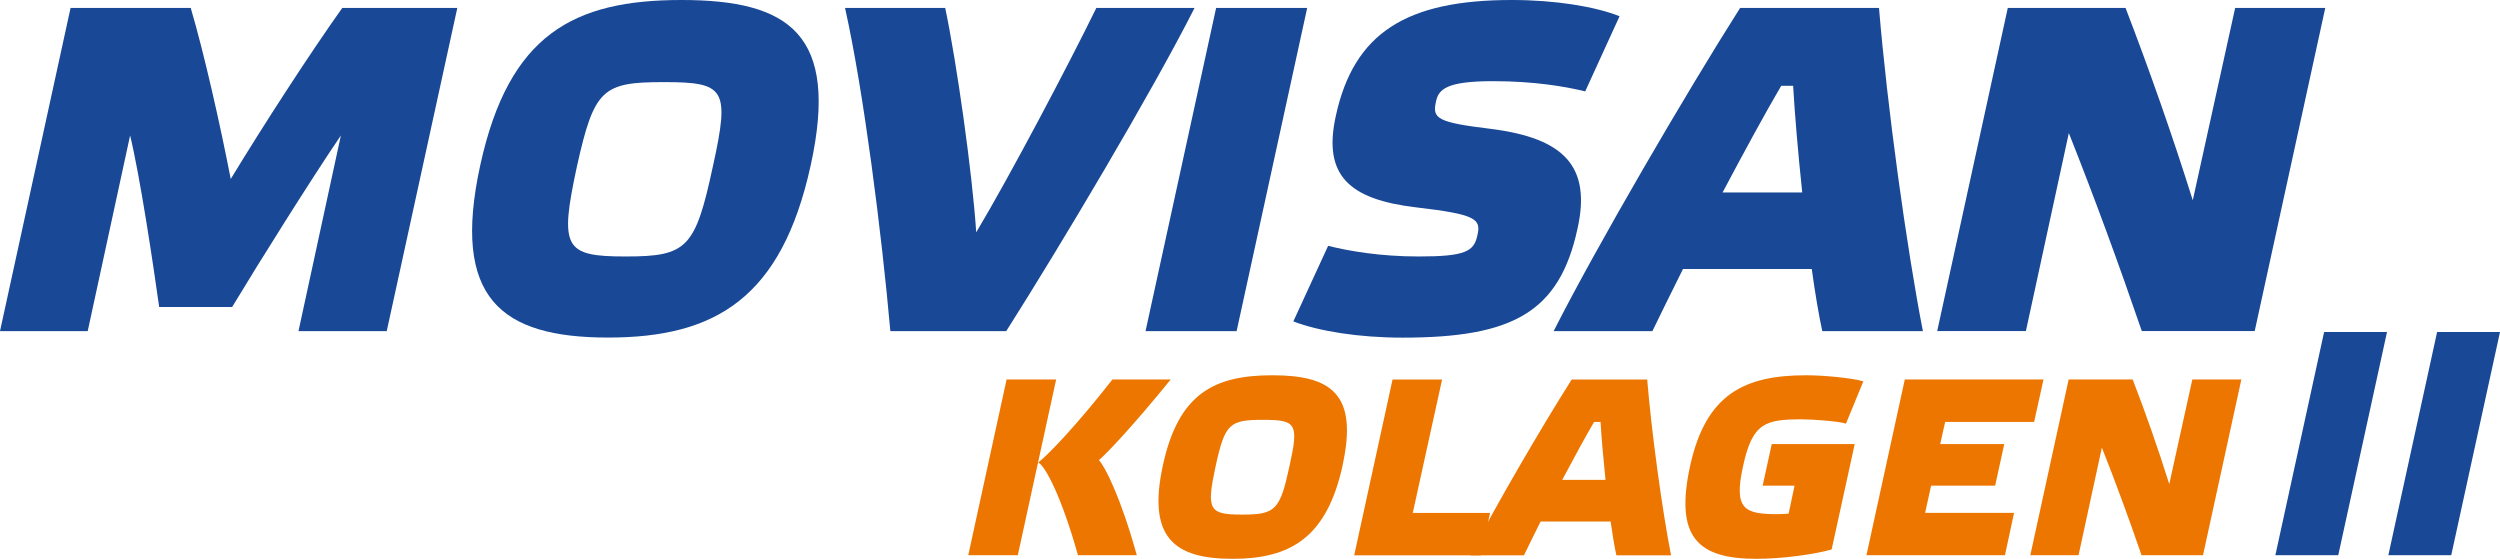 <svg width="255" height="57" viewBox="0 0 255 57" fill="none" xmlns="http://www.w3.org/2000/svg">
<g clip-path="url(#clip0_297_2091)">
<path d="M34.924 0.806H46.646L39.447 33.774H30.446L34.771 13.816C31.752 18.258 26.499 26.634 23.679 31.312H16.236C15.606 26.818 14.29 18.022 13.272 13.816L8.947 33.774H0L7.199 0.806H19.453C20.814 5.397 22.472 12.774 23.535 18.258C26.896 12.721 31.707 5.301 34.915 0.806H34.924Z" fill="#194896"/>
<path d="M82.696 16.839C79.732 30.41 72.965 34.431 62.027 34.431C51.088 34.431 46.025 30.41 48.989 16.839C51.908 3.496 58.522 0 69.514 0C80.507 0 85.616 3.496 82.696 16.839ZM72.722 16.935C74.47 9.033 73.938 8.376 67.712 8.376C61.486 8.376 60.612 9.041 58.855 16.935C57.053 25.302 57.54 26.161 63.82 26.161C70.1 26.161 70.92 25.311 72.722 16.935Z" fill="#194896"/>
<path d="M96.41 0.806C97.581 6.343 99.185 17.689 99.573 23.699C103.024 17.925 109.006 6.58 111.827 0.806H121.846C117.467 9.462 108.132 25.118 102.636 33.774H90.815C89.941 23.892 88.094 9.278 86.192 0.806H96.41Z" fill="#194896"/>
<path d="M133.334 0.806L126.135 33.774H116.845L124.045 0.806H133.334Z" fill="#194896"/>
<path d="M165.195 1.656L161.69 9.322C159.599 8.805 156.391 8.279 152.301 8.279C147.579 8.279 146.705 9.085 146.462 10.408C146.075 12.108 146.66 12.493 152.103 13.15C159.545 14.097 162.32 16.979 160.906 23.322C159.059 31.838 154.337 34.44 143.056 34.44C138.578 34.44 134.496 33.774 131.92 32.784L135.47 25.074C137.515 25.591 140.723 26.161 144.714 26.161C149.481 26.161 150.355 25.644 150.697 23.988C151.084 22.332 150.553 21.859 144.426 21.149C137.713 20.343 134.893 17.978 136.253 11.828C138.101 3.312 143.498 0 154.202 0C158.626 0 162.717 0.666 165.195 1.656Z" fill="#194896"/>
<path d="M191.658 0.806C192.487 10.829 194.478 25.302 196.136 33.774H185.873C185.531 32.215 185.143 29.946 184.801 27.44H171.664C170.403 29.946 169.33 32.171 168.546 33.774H158.473C162.852 25.118 171.997 9.462 177.494 0.806H191.649H191.658ZM181.683 8.752C180.125 11.398 177.935 15.42 175.701 19.634H183.828C183.386 15.472 183.053 11.451 182.9 8.752H181.683Z" fill="#194896"/>
<path d="M229.987 33.766H218.463C216.13 26.958 213.652 20.194 211.021 13.571L206.642 33.766H197.595L204.795 0.806H216.805C219.238 7.14 221.572 13.764 223.662 20.431L227.987 0.806H237.178L229.978 33.774L229.987 33.766Z" fill="#194896"/>
<path d="M103.816 56.632H98.762L102.672 38.707H107.727L103.816 56.632ZM109.952 56.632C108.286 50.692 106.646 47.582 105.907 47.17C106.934 46.373 109.844 43.341 113.466 38.707H119.413C115.656 43.333 112.962 46.189 112.088 46.933C112.674 47.52 114.313 50.692 115.953 56.632H109.952Z" fill="#ED7601"/>
<path d="M136.956 47.433C135.343 54.81 131.667 57 125.711 57C119.756 57 117.008 54.819 118.62 47.433C120.206 40.179 123.801 38.277 129.784 38.277C135.767 38.277 138.542 40.179 136.947 47.433H136.956ZM131.541 47.477C132.496 43.184 132.199 42.825 128.82 42.825C125.441 42.825 124.955 43.184 124.009 47.477C123.026 52.032 123.297 52.488 126.703 52.488C130.108 52.488 130.568 52.024 131.541 47.477Z" fill="#ED7601"/>
<path d="M147.093 38.715L144.101 52.322H151.985L151.057 56.641H138.128L142.038 38.715H147.093Z" fill="#ED7601"/>
<path d="M168.015 38.715C168.465 44.165 169.547 52.041 170.448 56.641H164.87C164.681 55.791 164.474 54.556 164.285 53.198H157.139C156.455 54.564 155.869 55.773 155.445 56.641H149.967C152.346 51.936 157.32 43.42 160.311 38.715H168.006H168.015ZM162.6 43.035C161.753 44.472 160.563 46.662 159.347 48.949H163.762C163.528 46.688 163.338 44.498 163.257 43.035H162.6Z" fill="#ED7601"/>
<path d="M183.044 49.535H179.791L180.719 45.295H189.18L186.828 56.045C185.134 56.536 181.8 57 179.16 57C173.187 57 170.799 54.819 172.394 47.512C174.007 40.179 177.944 38.277 184.242 38.277C185.963 38.277 188.738 38.532 190.063 38.891L188.288 43.21C187.522 42.956 184.846 42.772 183.792 42.772C180.061 42.772 178.737 43.131 177.791 47.556C176.809 51.98 177.953 52.444 181.332 52.444C181.647 52.444 182.071 52.418 182.44 52.392L183.044 49.535Z" fill="#ED7601"/>
<path d="M208.435 38.715L207.48 43.035H198.406L197.902 45.295H204.434L203.506 49.535H196.974L196.361 52.313H205.434L204.506 56.632H190.378L194.289 38.707H208.417L208.435 38.715Z" fill="#ED7601"/>
<path d="M224.707 56.632H218.436C217.166 52.926 215.814 49.255 214.391 45.654L212.012 56.632H207.092L211.003 38.707H217.535C218.86 42.15 220.13 45.751 221.265 49.378L223.617 38.707H228.618L224.707 56.632Z" fill="#ED7601"/>
<path d="M243.476 33.862L238.502 56.632H232.087L237.06 33.862H243.476Z" fill="#194896"/>
<path d="M255 33.862L250.026 56.632H243.611L248.585 33.862H255Z" fill="#194896"/>
</g>
<defs>
<clipPath id="clip0_297_2091">
<rect width="255" height="57" fill="white"/>
</clipPath>
</defs>
</svg>
